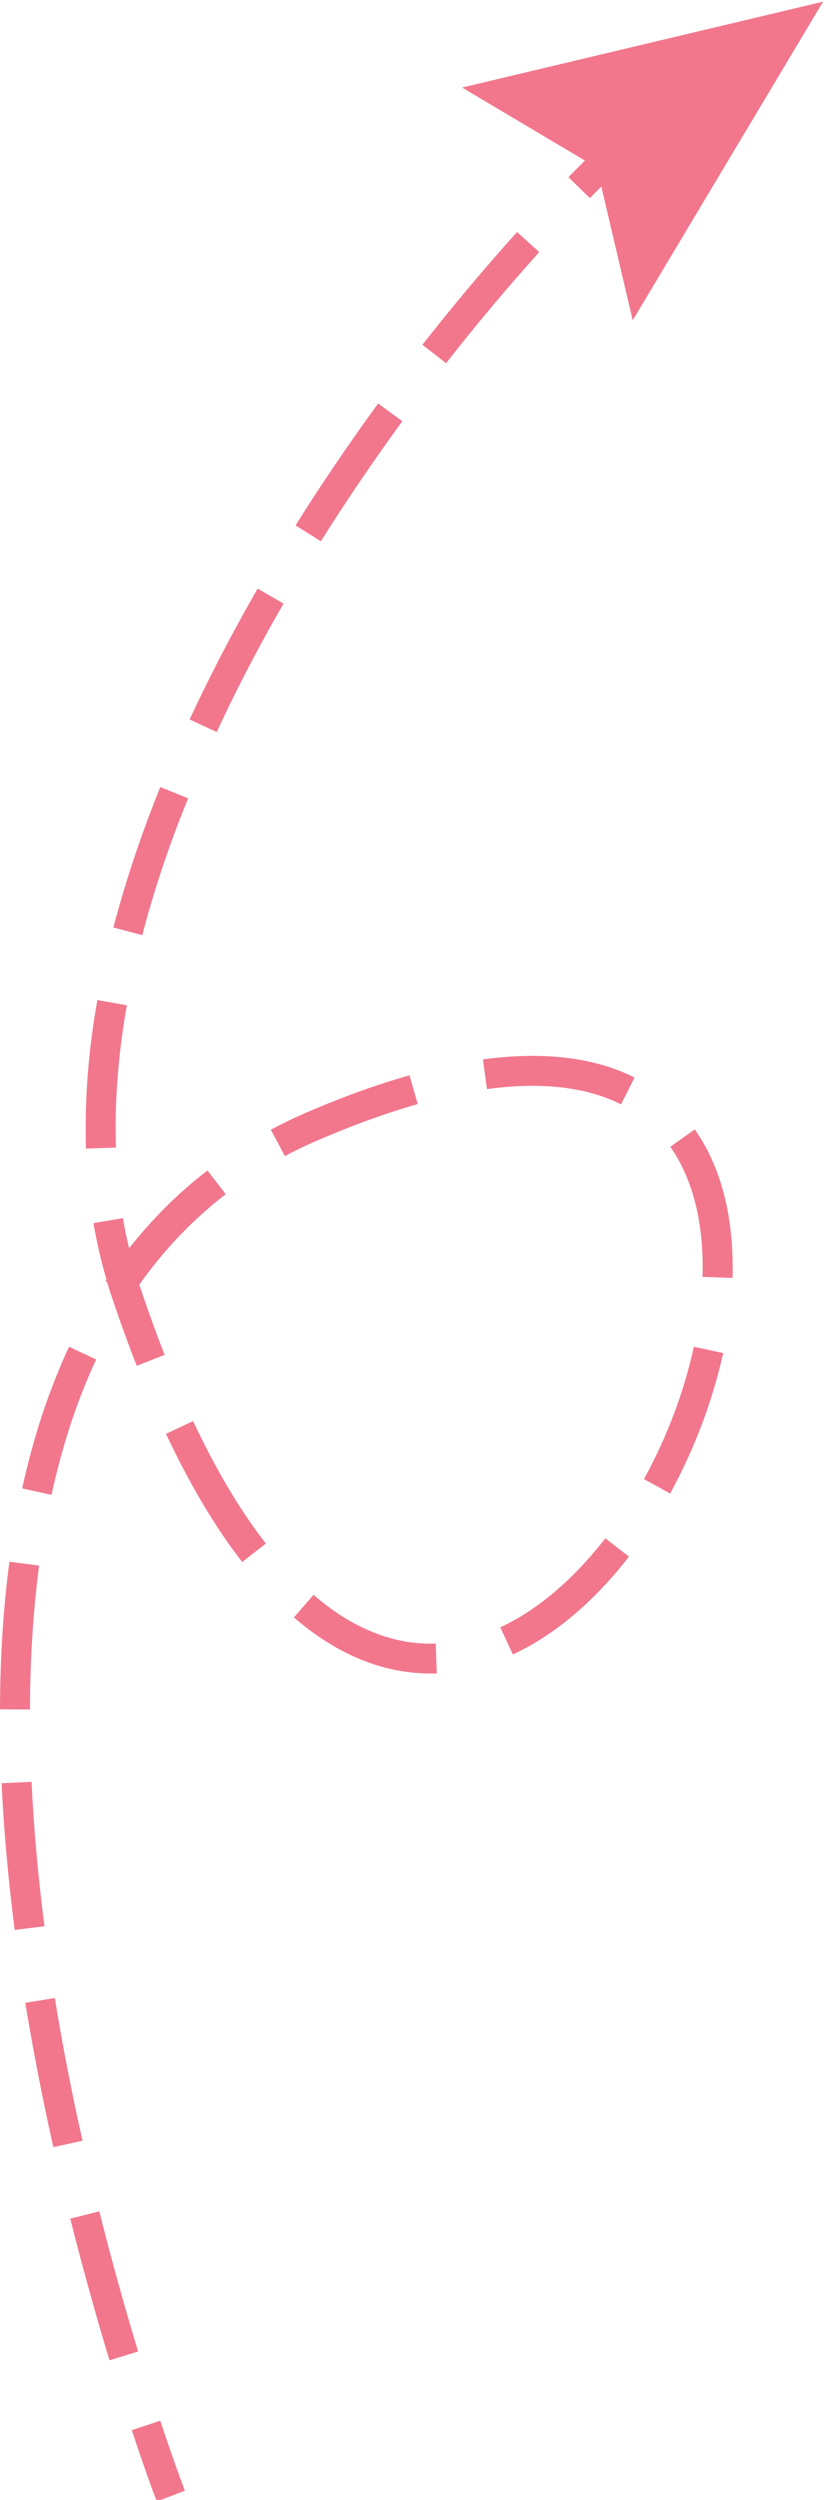   <svg xmlns="http://www.w3.org/2000/svg" x="0px" y="0px" viewBox="0 0 55.01 166.78" style="vertical-align: middle; max-width: 100%; width: 100%;" width="100%">
   <g>
    <path d="M10.47,166.89c-0.03-0.07-0.69-1.78-1.67-4.76l1.9-0.63c0.97,2.93,1.64,4.65,1.64,4.67L10.47,166.89   z" fill="rgb(242,119,141)">
    </path>
    <path d="M7.31,157.47c-0.95-3.13-1.83-6.31-2.62-9.45l1.94-0.49c0.78,3.11,1.65,6.25,2.59,9.35L7.31,157.47z    M3.56,143.25c-0.73-3.27-1.36-6.51-1.87-9.63l1.97-0.32c0.5,3.08,1.12,6.29,1.85,9.52L3.56,143.25z M0.98,128.76   c-0.43-3.38-0.73-6.67-0.87-9.79l2-0.09c0.14,3.07,0.43,6.31,0.86,9.63L0.98,128.76z M2,114.05l-2-0.01   c0.01-3.47,0.22-6.78,0.63-9.85l1.98,0.26C2.22,107.43,2.01,110.66,2,114.05z M28.78,111.65c-0.01,0-0.02,0-0.04,0   c-3.17,0-6.24-1.26-9.12-3.74l1.31-1.51c2.5,2.16,5.13,3.26,7.81,3.26c0.12,0,0.23,0,0.35-0.01l0.07,2   C29.03,111.65,28.9,111.65,28.78,111.65z M34.24,110.38l-0.84-1.81c2.46-1.14,4.89-3.2,7.01-5.94l1.58,1.22   C39.67,106.85,36.99,109.11,34.24,110.38z M16.17,104.21c-1.8-2.31-3.51-5.19-5.09-8.55l1.81-0.85c1.52,3.23,3.15,5.98,4.86,8.17   L16.17,104.21z M3.44,99.73L1.48,99.3c0.75-3.44,1.81-6.62,3.13-9.45l1.81,0.85C5.16,93.39,4.16,96.43,3.44,99.73z M44.74,99.64   l-1.75-0.96c1.53-2.78,2.68-5.83,3.33-8.83l1.96,0.42C47.58,93.45,46.35,96.69,44.74,99.64z M9.13,91.12   c-0.57-1.44-1.12-2.98-1.66-4.57c-0.11-0.33-0.22-0.67-0.32-1.02l-0.1-0.07c0.02-0.03,0.04-0.06,0.06-0.09   c-0.36-1.22-0.65-2.48-0.87-3.77l1.97-0.33c0.11,0.68,0.25,1.35,0.41,2.01c1.54-1.96,3.29-3.7,5.23-5.19l1.22,1.58   c-2.19,1.69-4.12,3.71-5.77,6.04c0.02,0.07,0.04,0.13,0.07,0.2c0.52,1.56,1.07,3.07,1.62,4.48L9.13,91.12z M48.9,85.26l-2-0.07   c0.01-0.23,0.01-0.47,0.01-0.7c0-3.22-0.75-5.98-2.16-7.98l1.63-1.16c1.66,2.34,2.53,5.5,2.53,9.13   C48.92,84.74,48.91,85,48.9,85.26z M19.02,77.13l-0.94-1.76c0.82-0.44,1.68-0.85,2.55-1.22c2.36-1.01,4.61-1.82,6.71-2.41   l0.55,1.92c-2.01,0.57-4.19,1.35-6.47,2.33C20.6,76.33,19.79,76.72,19.02,77.13z M5.74,76.63c-0.02-0.48-0.02-0.95-0.02-1.43   c0-2.7,0.26-5.55,0.78-8.48l1.97,0.35c-0.5,2.81-0.75,5.55-0.75,8.13c0,0.46,0.01,0.91,0.02,1.36L5.74,76.63z M41.46,73.68   c-2.31-1.17-5.34-1.51-8.95-1.02l-0.27-1.98c4.02-0.55,7.44-0.14,10.12,1.21L41.46,73.68z M9.5,62.39l-1.93-0.51   c0.79-3.02,1.84-6.17,3.13-9.37l1.86,0.75C11.29,56.38,10.26,59.45,9.5,62.39z M14.47,48.84l-1.81-0.84   c1.33-2.87,2.86-5.81,4.54-8.73l1.73,1C17.27,43.14,15.77,46.02,14.47,48.84z M21.42,36.11l-1.69-1.06   c1.71-2.73,3.57-5.46,5.51-8.13l1.62,1.18C24.94,30.73,23.11,33.43,21.42,36.11z M29.78,24.23L28.2,23   c2.05-2.61,4.17-5.14,6.32-7.52l1.48,1.34C33.89,19.16,31.79,21.66,29.78,24.23z" fill="rgb(242,119,141)">
    </path>
    <path d="M39.38,13.22l-1.43-1.4c1.21-1.24,2.43-2.43,3.61-3.53l1.36,1.46C41.76,10.84,40.57,12,39.38,13.22z" fill="rgb(242,119,141)">
    </path>
    <g>
     <polygon points="42.24,21.37 39.85,11.19 30.85,5.84 54.95,0.11" fill="rgb(242,119,141)">
     </polygon>
    </g>
   </g>
  </svg>
